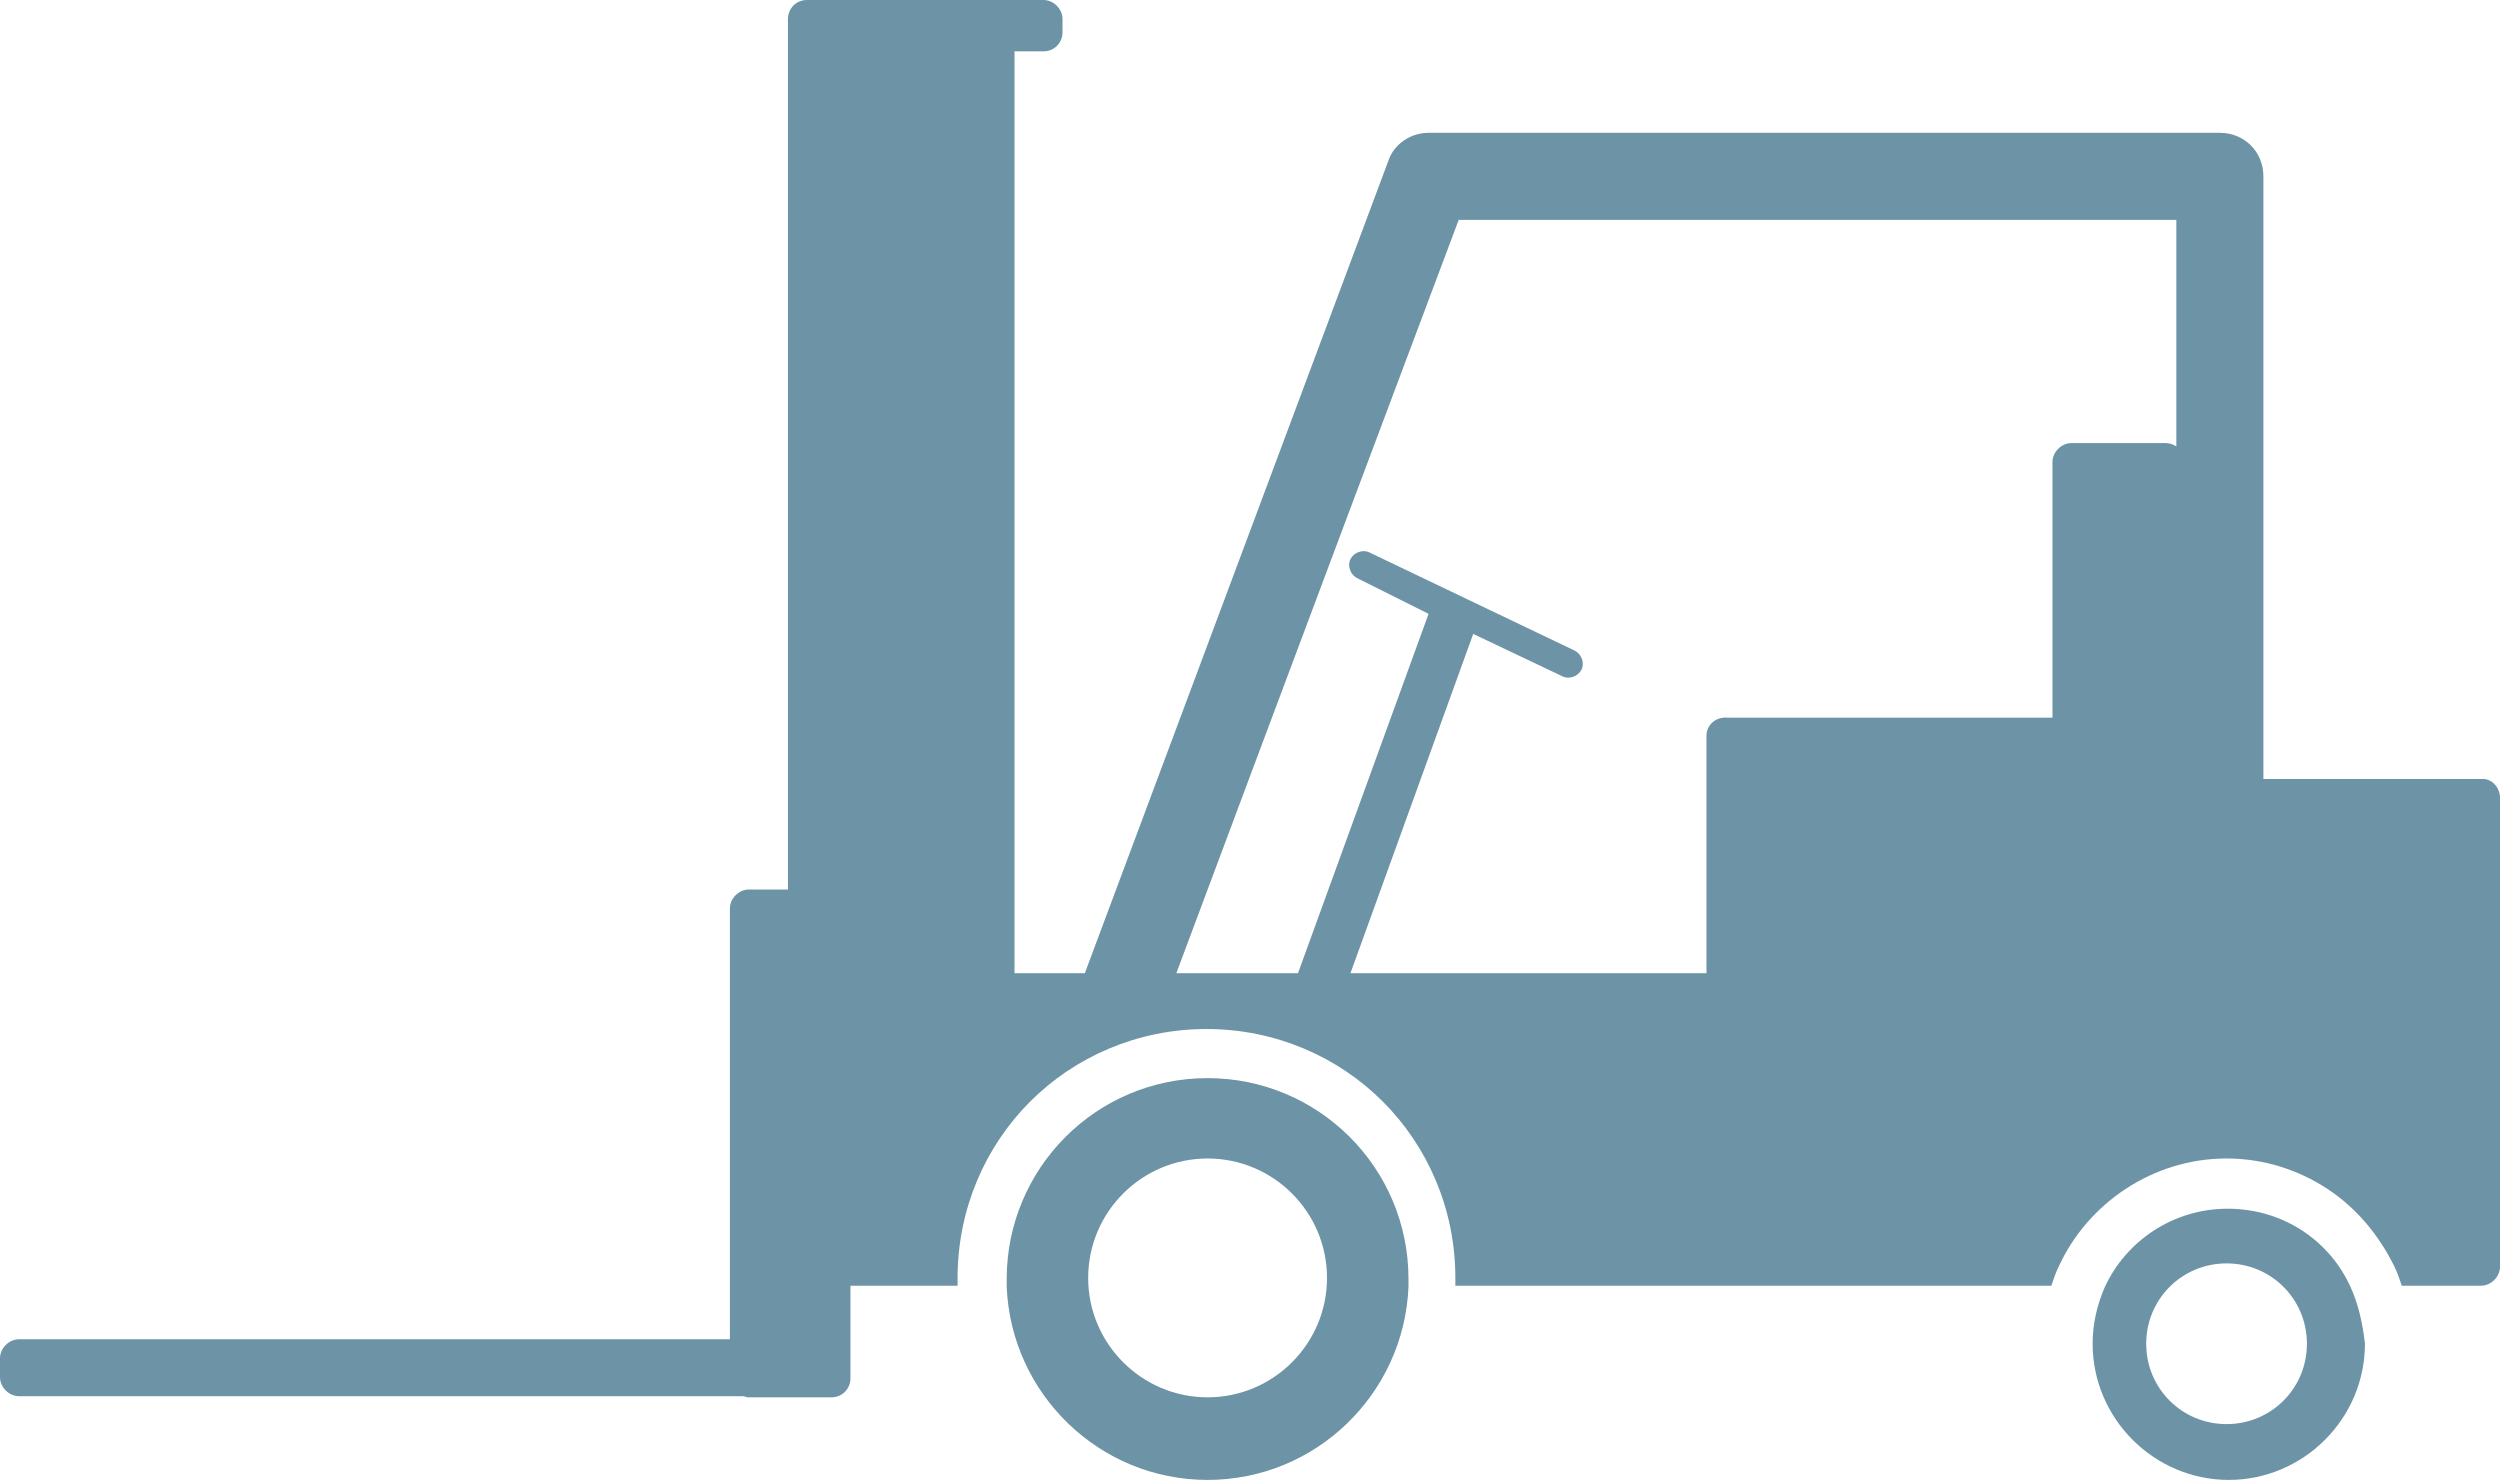 <?xml version="1.0" encoding="utf-8"?>
<!-- Generator: Adobe Illustrator 26.3.1, SVG Export Plug-In . SVG Version: 6.00 Build 0)  -->
<svg version="1.1" id="_イヤー_2" xmlns="http://www.w3.org/2000/svg" xmlns:xlink="http://www.w3.org/1999/xlink" x="0px"
	 y="0px" viewBox="0 0 224 132.6" style="enable-background:new 0 0 224 132.6;" xml:space="preserve">
<style type="text/css">
	.st0{fill:none;}
	.st1{fill:#6D93A6;}
</style>
<path class="st0" d="M183.8,41.3c0-1,0.8-1.7,1.7-1.7h8.4c0.4,0,0.7,0.1,1,0.3V19.7h-64.3c-1.4,3.7-17.7,47.4-25.3,67.5h10.9L128,55
	l0,0l-6.5-3.1c-0.6-0.3-0.9-1.1-0.6-1.7c0.3-0.6,1.1-0.9,1.7-0.6l18.4,8.8c0.6,0.3,0.9,1.1,0.6,1.7s-1.1,0.9-1.7,0.6l-8-3.8
	l-11,30.4h31.9V65.9c0-0.9,0.8-1.7,1.7-1.7h29.1L183.8,41.3L183.8,41.3z"/>
<path class="st1" d="M222.3,69.8h-19.5v-54c0-2.2-1.7-3.9-3.9-3.9H128c-1.6,0-3.1,1-3.6,2.5L97.2,87.2h-6.3V4.6h2.6
	c1,0,1.7-0.8,1.7-1.7V1.7c0-0.9-0.8-1.7-1.7-1.7H72.3c-1,0-1.7,0.8-1.7,1.7v78h-3.5c-0.9,0-1.7,0.8-1.7,1.7V120H1.7
	c-0.9,0-1.7,0.8-1.7,1.7v1.7c0,0.9,0.8,1.7,1.7,1.7h64.9c0.1,0,0.3,0.1,0.4,0.1h7.5c1,0,1.7-0.8,1.7-1.7v-8.3h9.6c0-0.1,0-0.4,0-0.7
	c0-6.2,2.5-11.8,6.5-15.8c4-4,9.6-6.5,15.8-6.5s11.8,2.5,15.8,6.5c4,4,6.5,9.6,6.5,15.8c0,0.3,0,0.6,0,0.7h53.4
	c0.2-0.6,0.4-1.2,0.7-1.8c1.3-2.8,3.4-5.2,6-6.9c2.6-1.7,5.7-2.7,9-2.7s6.4,1,9,2.7c2.6,1.7,4.6,4.1,6,6.9c0.3,0.6,0.5,1.2,0.7,1.8
	h7.1c0.9,0,1.7-0.8,1.7-1.7V71.5C224,70.5,223.2,69.7,222.3,69.8L222.3,69.8z M152.9,65.9v21.3H121l11-30.4l8,3.8
	c0.6,0.3,1.4,0,1.7-0.6s0-1.4-0.6-1.7l-18.4-8.8c-0.6-0.3-1.4,0-1.7,0.6s0,1.4,0.6,1.7L128,55l0,0l-11.7,32.2h-10.9
	c7.5-20.1,23.9-63.8,25.3-67.5H195V40c-0.3-0.2-0.6-0.3-1-0.3h-8.4c-0.9,0-1.7,0.8-1.7,1.7v22.9h-29.1
	C153.7,64.2,152.9,65,152.9,65.9L152.9,65.9z"/>
<path class="st1" d="M108.2,96.6c-10,0-18,8.1-18,18c0,0.2,0,0.5,0,0.7c0.4,9.6,8.3,17.3,18,17.3s17.6-7.7,18-17.3
	c0-0.2,0-0.5,0-0.7C126.2,104.6,118.1,96.6,108.2,96.6z M108.2,125.2c-5.9,0-10.7-4.8-10.7-10.7s4.8-10.7,10.7-10.7
	s10.7,4.8,10.7,10.7S114.1,125.2,108.2,125.2z"/>
<path class="st1" d="M210.6,115.3c-1.9-4.2-6.1-7-11-7h0c-4.9,0-9.1,2.9-11,7c-0.7,1.6-1.1,3.3-1.1,5.1c0,6.7,5.5,12.2,12.2,12.2
	c6.7,0,12.2-5.5,12.2-12.2C211.7,118.6,211.3,116.8,210.6,115.3z M199.5,127.6c-4,0-7.2-3.2-7.2-7.2s3.2-7.2,7.2-7.2
	s7.2,3.2,7.2,7.2S203.5,127.6,199.5,127.6z"/>
</svg>
